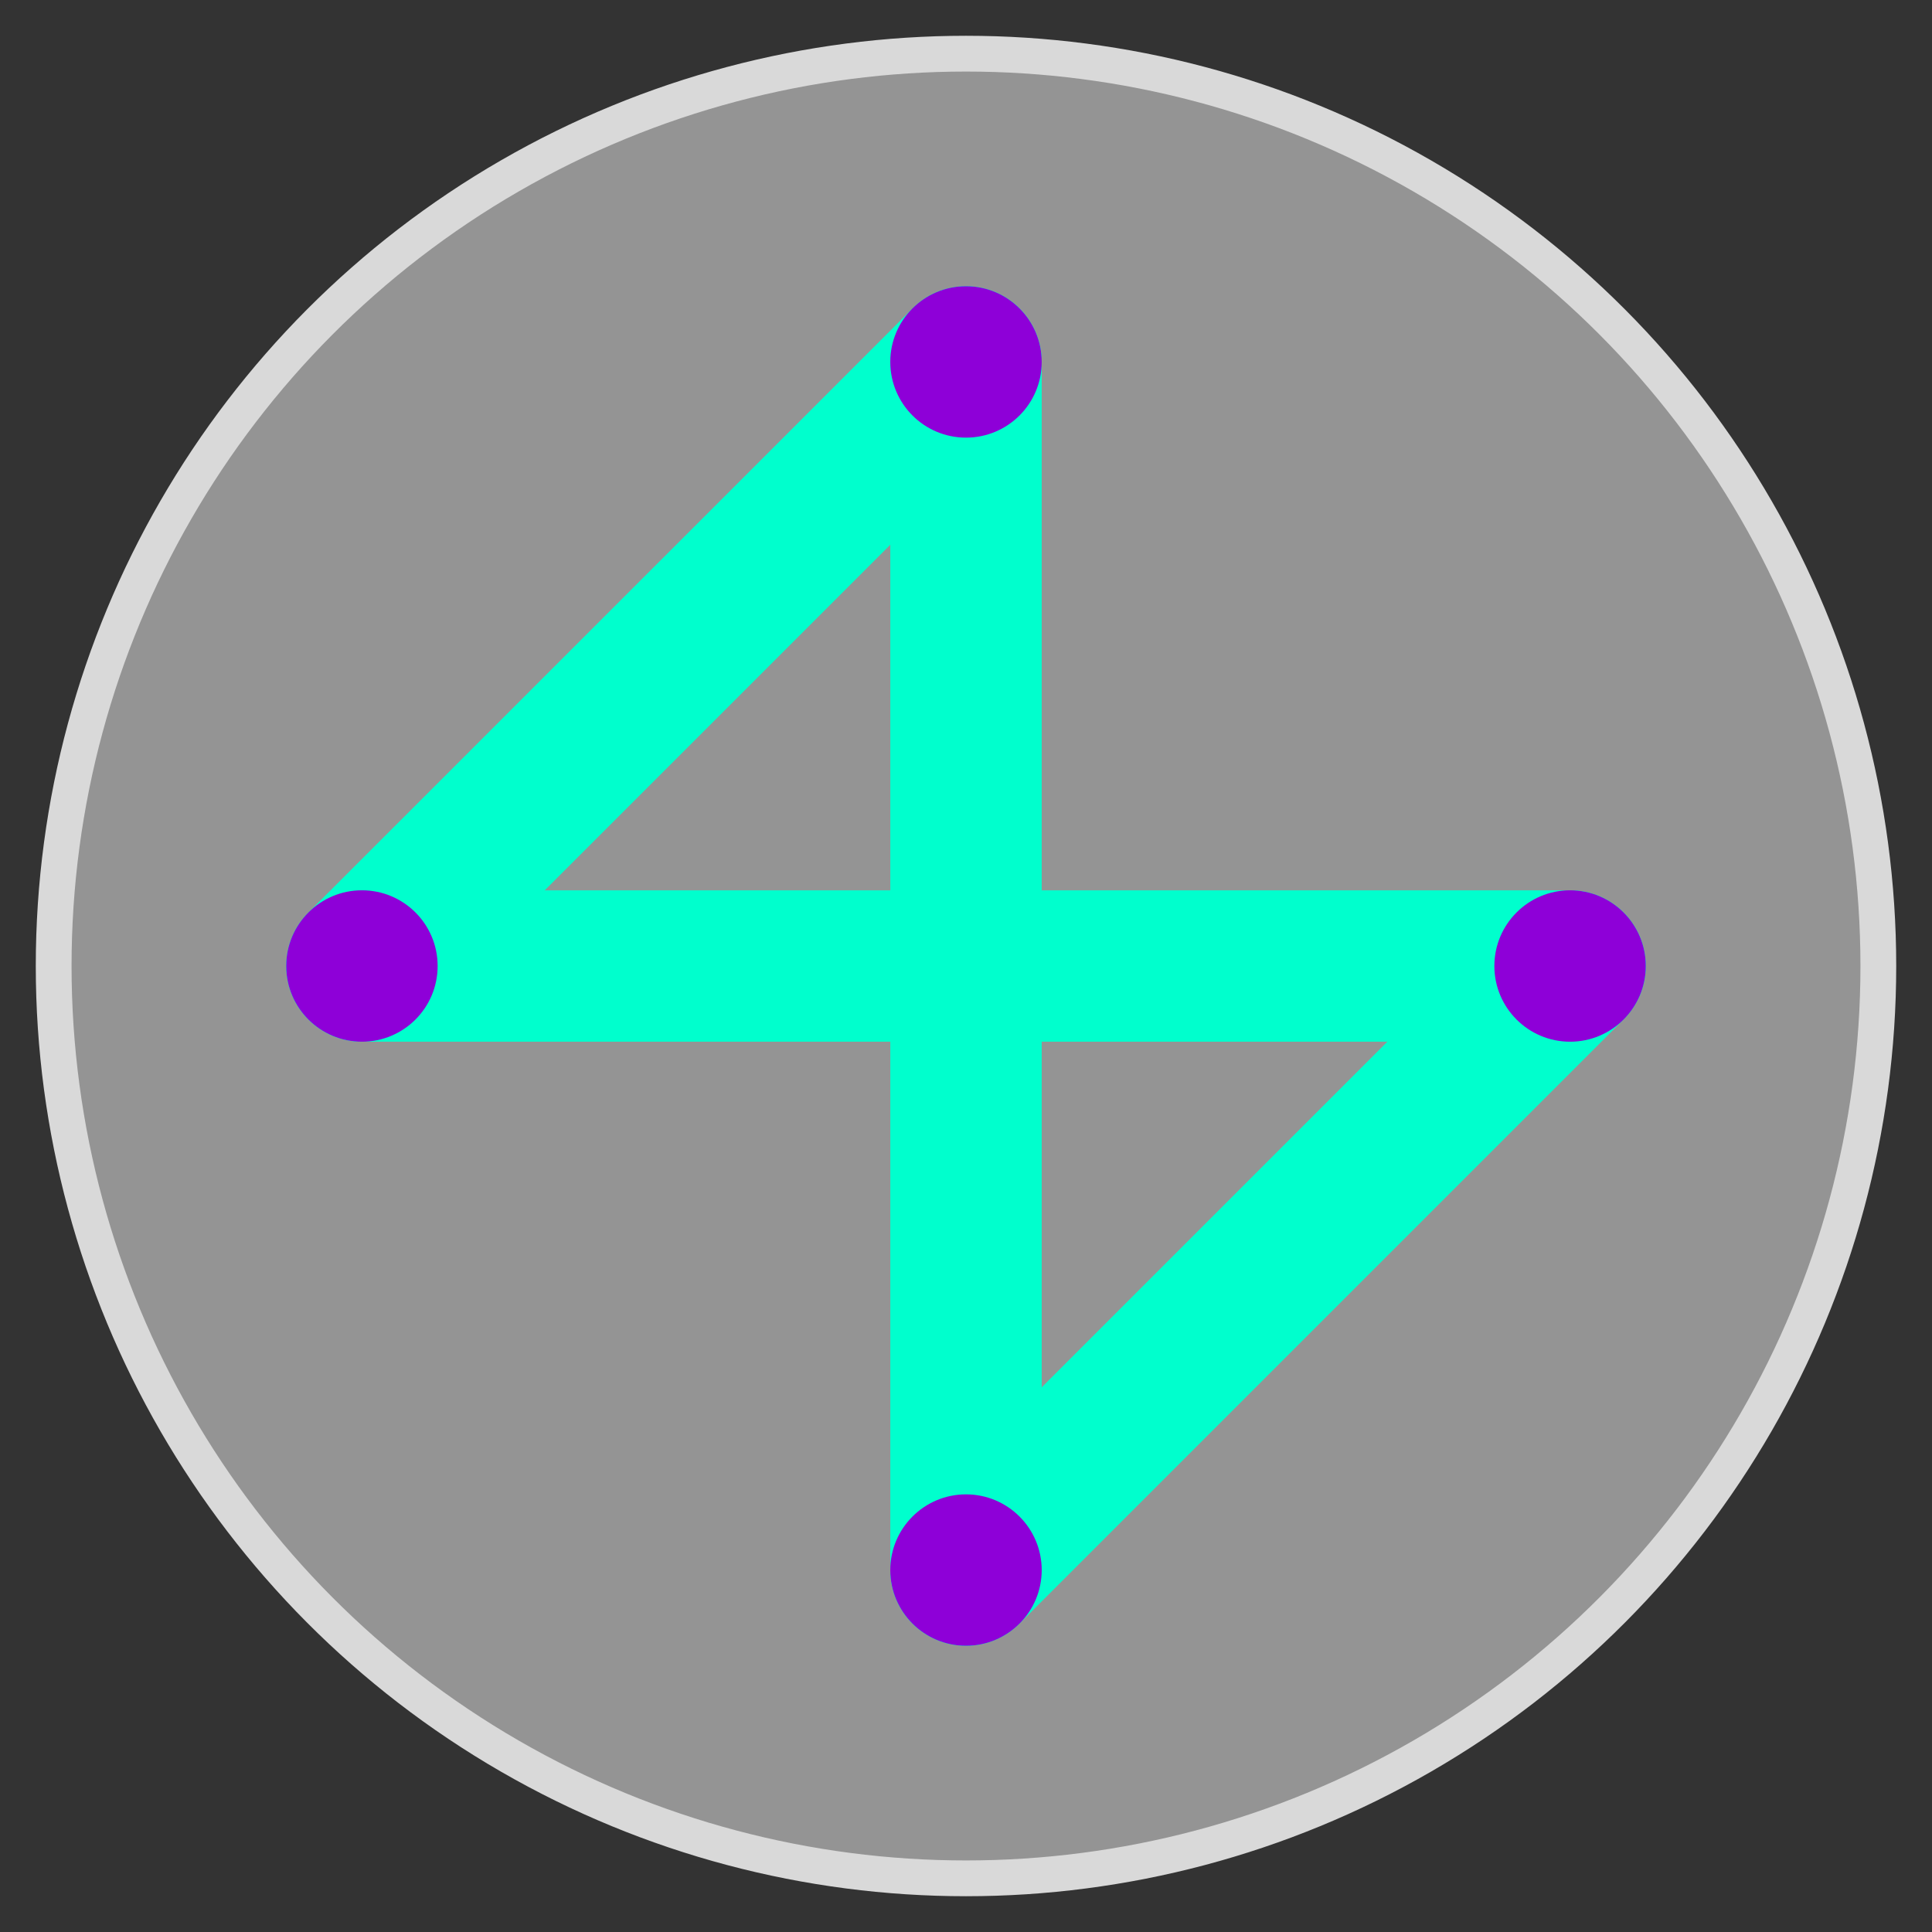 <svg width="27" height="27" viewBox="0 0 27 27" fill="none" xmlns="http://www.w3.org/2000/svg">
<rect x="0" y="0" width="27" height="27" fill="#333333" stroke="none"/>
<circle cx="13.5" cy="13.5" r="12.75" fill="#F6F6F6" fill-opacity="0.5" stroke="#D9D9D9" stroke-width="0.5"/>
<g clip-path="url(#clip0_1706_7602)">
<path d="M21.942 12.442H5.058C4.474 12.442 4 12.916 4 13.5C4 14.084 4.474 14.558 5.058 14.558H21.942C22.526 14.558 23 14.084 23 13.5C23 12.916 22.526 12.442 21.942 12.442Z" fill="#00FFCD"/>
<path d="M12.753 4.31L4.31 12.752C3.897 13.165 3.897 13.835 4.31 14.248C4.724 14.662 5.394 14.662 5.807 14.248L14.249 5.806C14.662 5.393 14.662 4.723 14.249 4.31C13.836 3.896 13.166 3.896 12.753 4.31Z" fill="#00FFCD"/>
<path d="M14.558 5.058C14.558 4.474 14.084 4 13.5 4C12.916 4 12.442 4.474 12.442 5.058V21.942C12.442 22.526 12.916 23 13.5 23C14.084 23 14.558 22.526 14.558 21.942V5.058Z" fill="#00FFCD"/>
<path d="M21.194 12.752L12.752 21.194C12.338 21.607 12.338 22.277 12.752 22.69C13.165 23.104 13.835 23.104 14.248 22.69L22.69 14.248C23.104 13.835 23.104 13.165 22.69 12.752C22.277 12.338 21.607 12.338 21.194 12.752Z" fill="#00FFCD"/>
<path d="M5.058 14.558C5.643 14.558 6.116 14.084 6.116 13.5C6.116 12.916 5.643 12.442 5.058 12.442C4.474 12.442 4 12.916 4 13.5C4 14.084 4.474 14.558 5.058 14.558Z" fill="#8E00D8"/>
<path d="M21.942 14.558C22.526 14.558 23 14.084 23 13.5C23 12.916 22.526 12.442 21.942 12.442C21.358 12.442 20.884 12.916 20.884 13.5C20.884 14.084 21.358 14.558 21.942 14.558Z" fill="#8E00D8"/>
<path d="M13.5 6.116C14.084 6.116 14.558 5.643 14.558 5.058C14.558 4.474 14.084 4 13.5 4C12.916 4 12.442 4.474 12.442 5.058C12.442 5.643 12.916 6.116 13.5 6.116Z" fill="#8E00D8"/>
<path d="M13.5 23C14.084 23 14.558 22.526 14.558 21.942C14.558 21.358 14.084 20.884 13.5 20.884C12.916 20.884 12.442 21.358 12.442 21.942C12.442 22.526 12.916 23 13.5 23Z" fill="#8E00D8"/>
</g>
<defs>
<clipPath id="clip0_1706_7602">
<rect width="19" height="19" fill="white" transform="translate(4 4)"/>
</clipPath>
</defs>
</svg>
